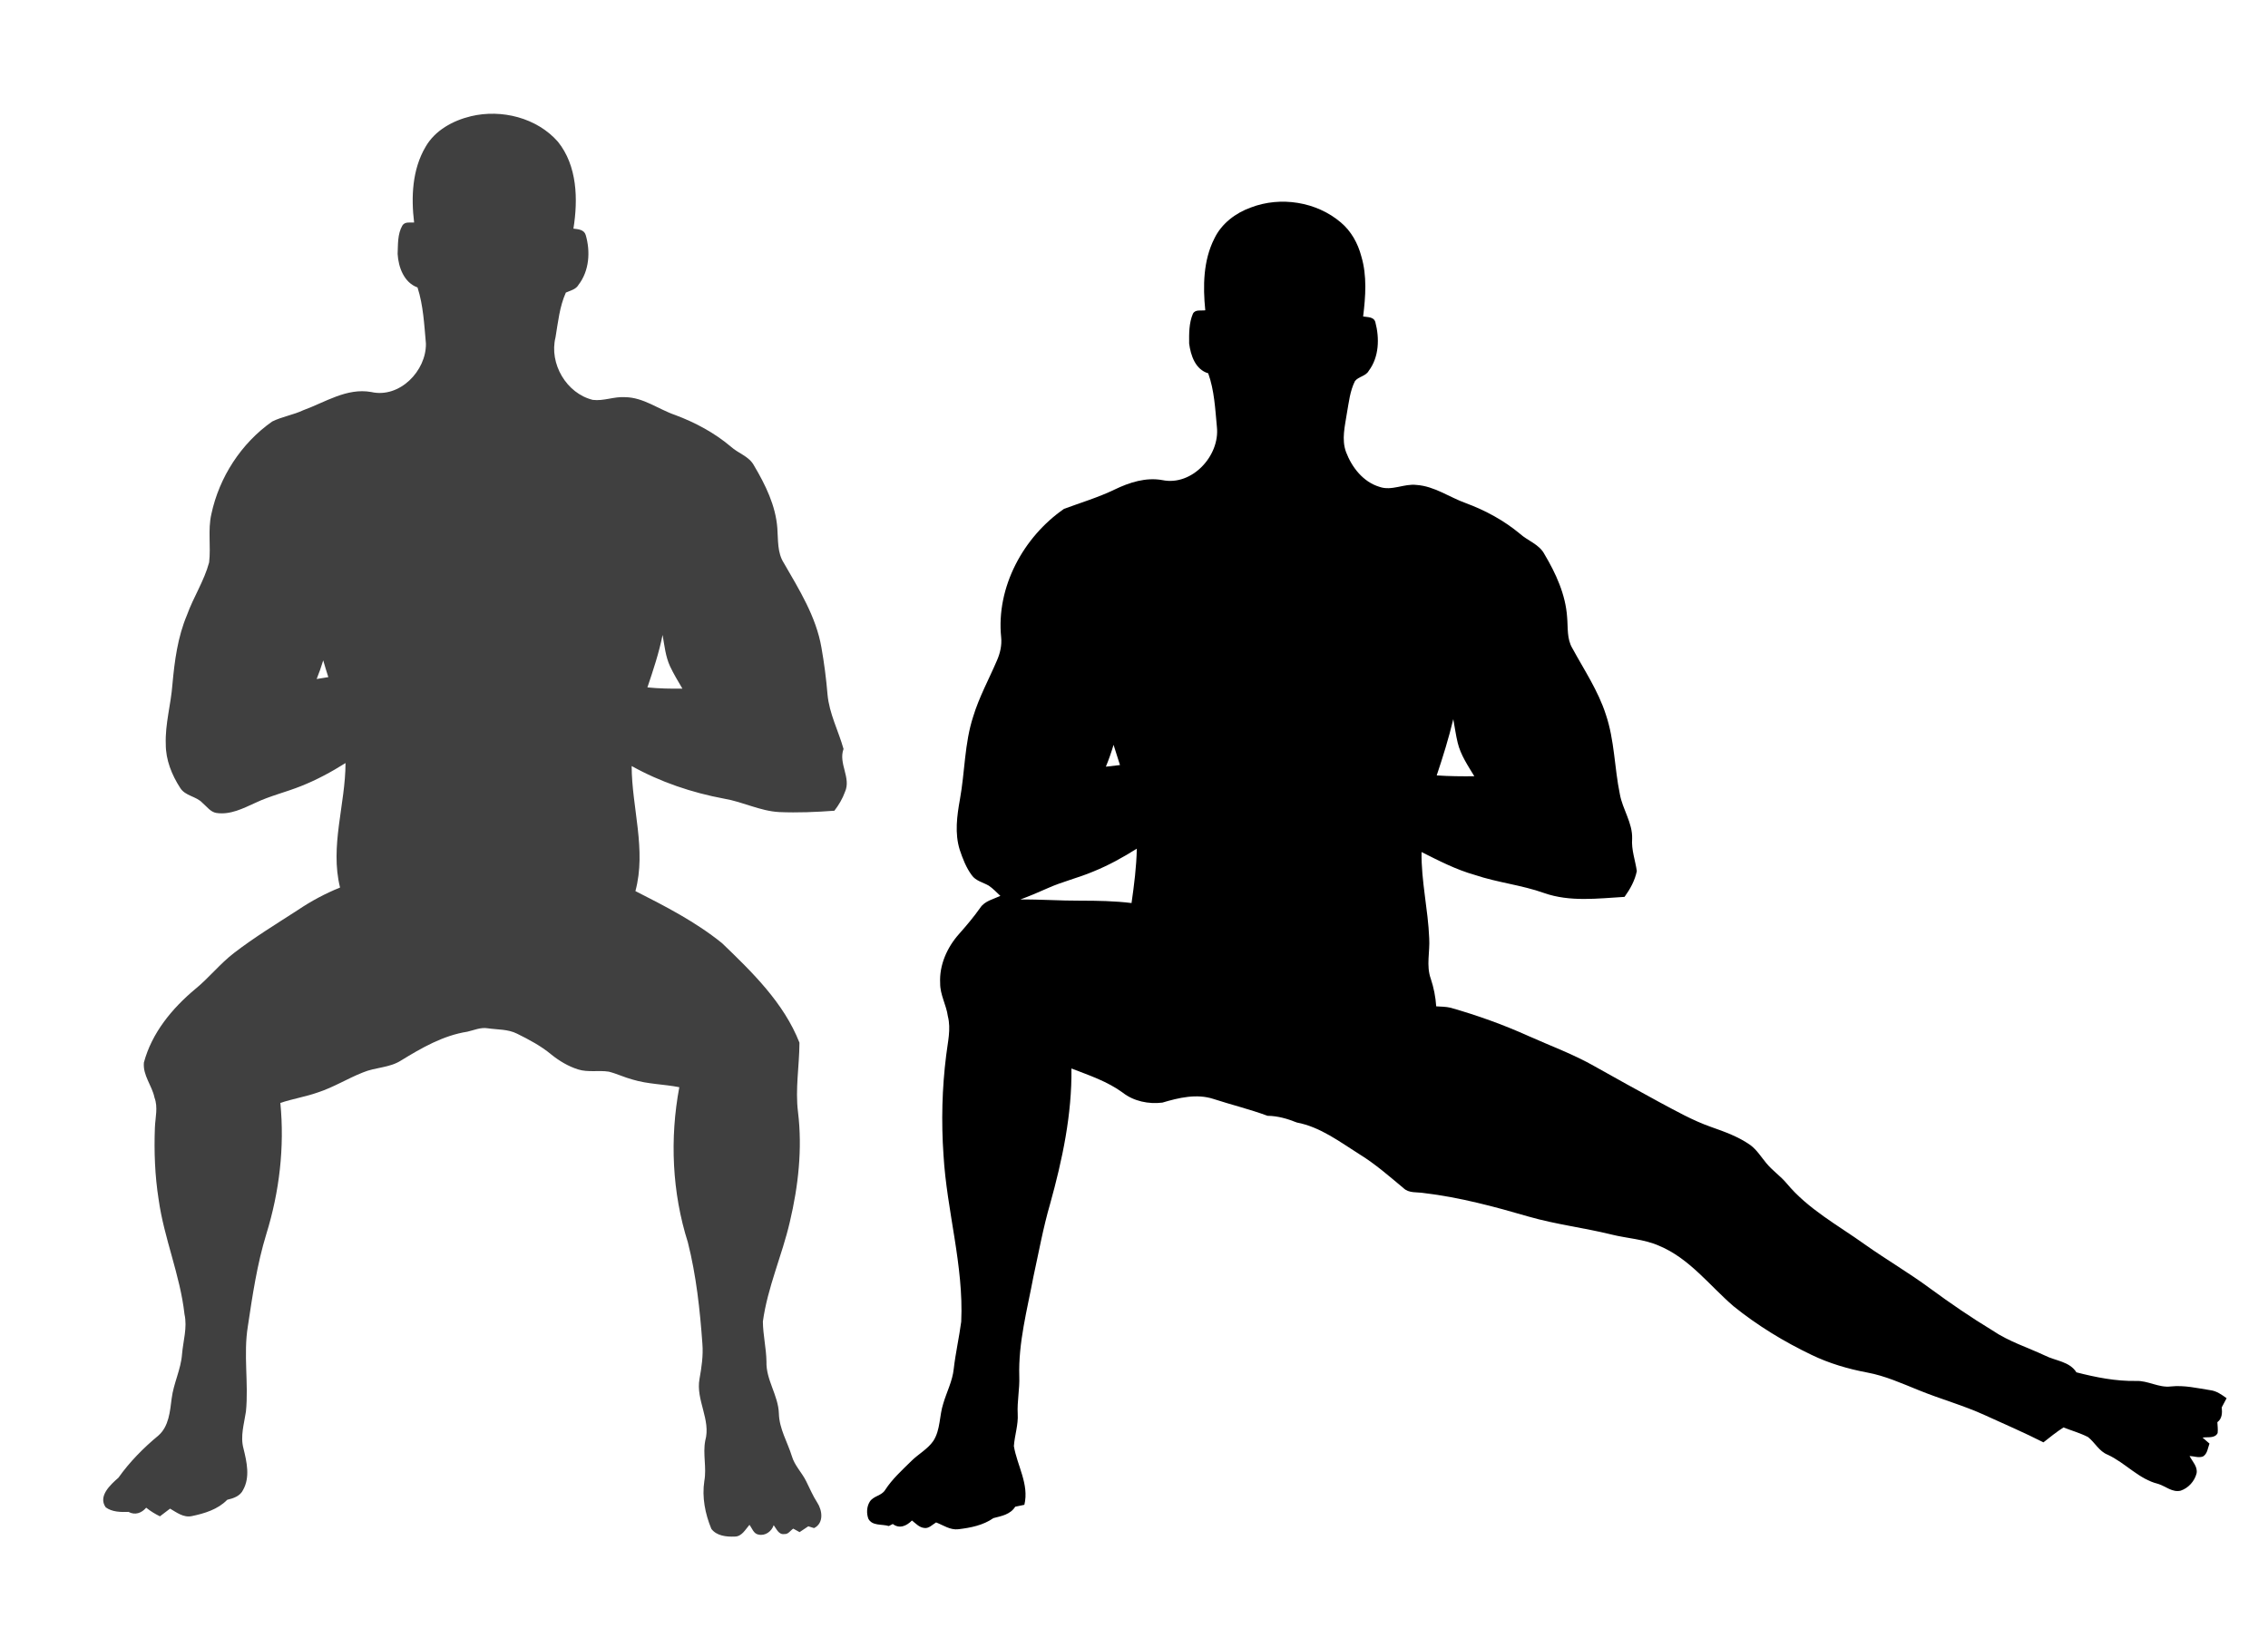 <?xml version="1.0" encoding="UTF-8" ?>
<!DOCTYPE svg PUBLIC "-//W3C//DTD SVG 1.1//EN" "http://www.w3.org/Graphics/SVG/1.1/DTD/svg11.dtd">
<svg width="911pt" height="658pt" viewBox="0 0 911 658" version="1.1" xmlns="http://www.w3.org/2000/svg">
<g id="#404040ff">
<path fill="#404040" opacity="1.00" d=" M 170.93 59.01 C 174.73 52.35 181.92 48.45 189.16 46.70 C 201.45 43.76 215.65 47.31 224.11 56.95 C 231.89 66.64 232.22 80.10 230.33 91.86 C 232.22 92.07 234.63 92.24 235.27 94.43 C 237.21 101.07 236.71 108.81 232.37 114.44 C 231.32 116.31 229.08 116.73 227.29 117.55 C 224.75 123.22 224.16 129.45 223.14 135.51 C 220.50 146.06 227.52 158.08 238.11 160.66 C 242.45 161.21 246.64 159.28 250.99 159.57 C 258.44 159.62 264.49 164.46 271.28 166.77 C 279.32 169.78 286.97 173.88 293.54 179.43 C 296.53 182.17 300.94 183.32 302.90 187.10 C 307.47 194.80 311.57 203.15 312.24 212.22 C 312.60 216.94 312.17 222.04 314.85 226.20 C 321.03 236.94 327.81 247.74 329.95 260.17 C 331.06 266.42 331.87 272.73 332.40 279.06 C 333.10 286.72 336.77 293.61 338.83 300.91 C 336.67 306.74 341.98 312.50 339.41 318.16 C 338.42 320.90 336.92 323.43 335.15 325.73 C 327.78 326.27 320.39 326.59 313.00 326.27 C 305.35 325.87 298.43 322.17 290.94 320.90 C 277.94 318.48 265.29 314.22 253.72 307.77 C 253.77 324.52 259.71 341.41 255.23 358.02 C 267.29 364.14 279.49 370.40 290.04 378.95 C 302.20 390.64 314.85 402.93 321.12 418.92 C 321.09 428.23 319.37 437.56 320.55 446.87 C 322.34 461.60 320.66 476.54 317.26 490.92 C 314.15 504.40 308.31 517.19 306.43 530.96 C 306.48 536.33 307.77 541.61 307.87 546.99 C 307.61 554.39 312.63 560.58 312.86 567.93 C 313.01 574.05 316.29 579.32 318.06 585.02 C 319.15 588.81 322.11 591.63 323.82 595.12 C 325.25 597.98 326.49 600.94 328.23 603.64 C 330.34 606.83 331.00 611.96 326.99 613.95 C 326.22 613.70 325.44 613.46 324.67 613.23 C 323.51 614.01 322.34 614.80 321.17 615.57 C 320.32 615.09 319.48 614.62 318.64 614.17 C 317.47 614.91 316.61 616.52 315.03 616.34 C 312.80 616.71 311.87 614.20 310.77 612.78 C 309.92 615.31 307.35 617.19 304.64 616.55 C 302.67 616.21 302.12 614.01 301.04 612.64 C 299.39 614.51 297.95 617.41 295.06 617.36 C 291.80 617.50 287.82 617.07 285.73 614.25 C 283.23 608.21 281.92 601.57 282.91 595.04 C 283.89 589.64 282.25 584.18 283.28 578.82 C 285.65 570.44 279.43 562.46 280.97 554.05 C 281.80 549.40 282.51 544.69 282.14 539.97 C 281.16 526.25 279.67 512.50 276.30 499.15 C 269.94 479.11 269.00 457.43 272.86 436.81 C 266.64 435.59 260.22 435.60 254.13 433.75 C 250.87 432.90 247.82 431.39 244.56 430.57 C 240.49 429.92 236.25 430.93 232.26 429.68 C 228.28 428.44 224.64 426.26 221.41 423.65 C 217.27 420.21 212.48 417.67 207.68 415.30 C 204.03 413.46 199.85 413.72 195.91 413.14 C 193.09 412.67 190.42 413.89 187.72 414.51 C 178.01 416.02 169.35 421.02 161.09 426.08 C 156.45 429.06 150.71 428.78 145.75 430.89 C 139.63 433.30 134.00 436.85 127.73 438.89 C 122.79 440.65 117.57 441.46 112.61 443.13 C 114.35 460.86 112.23 478.86 106.96 495.86 C 103.27 507.92 101.42 520.42 99.56 532.85 C 97.70 544.21 99.92 555.71 98.79 567.11 C 98.07 572.03 96.44 577.03 97.81 582.01 C 99.12 587.38 100.53 593.51 97.63 598.64 C 96.46 601.09 93.75 602.01 91.28 602.57 C 87.50 606.46 82.16 608.07 77.00 609.14 C 73.73 609.83 70.95 607.66 68.31 606.13 C 66.95 607.16 65.60 608.20 64.24 609.22 C 62.28 608.26 60.42 607.12 58.72 605.76 C 56.85 607.93 54.26 608.86 51.61 607.44 C 48.54 607.56 44.98 607.50 42.46 605.60 C 39.28 601.12 44.38 596.50 47.57 593.71 C 52.09 587.33 57.64 581.72 63.65 576.74 C 67.84 573.04 68.28 567.09 68.95 561.90 C 69.70 555.80 72.67 550.21 73.12 544.05 C 73.57 538.72 75.30 533.39 74.11 528.04 C 72.36 512.27 65.88 497.54 63.71 481.85 C 62.21 472.31 61.85 462.63 62.22 453.00 C 62.38 448.99 63.53 444.87 62.05 440.97 C 61.05 436.09 57.33 432.10 57.80 426.90 C 60.98 414.99 69.14 405.11 78.45 397.35 C 83.94 392.88 88.34 387.23 93.96 382.91 C 102.13 376.61 110.95 371.25 119.60 365.65 C 124.93 362.05 130.63 359.00 136.59 356.59 C 132.46 339.96 138.75 323.26 138.79 306.57 C 133.10 310.16 127.15 313.37 120.88 315.85 C 114.84 318.27 108.44 319.76 102.55 322.57 C 97.65 324.79 92.51 327.46 86.94 326.63 C 84.54 326.25 83.09 324.07 81.34 322.60 C 78.83 319.87 74.43 319.86 72.38 316.56 C 69.00 311.35 66.55 305.25 66.59 298.96 C 66.29 290.86 68.67 282.99 69.26 274.96 C 70.12 265.48 71.38 255.93 75.11 247.09 C 77.70 239.89 82.02 233.38 84.00 225.96 C 84.76 219.52 83.44 212.94 84.90 206.55 C 88.07 191.70 96.89 178.07 109.35 169.34 C 113.31 167.39 117.77 166.72 121.78 164.83 C 130.62 161.63 139.26 155.74 149.12 157.50 C 160.50 160.11 171.29 149.00 171.08 137.99 C 170.39 130.44 170.05 122.76 167.71 115.49 C 162.26 113.52 160.04 107.37 159.72 102.05 C 159.88 98.23 159.65 94.05 161.61 90.63 C 162.61 88.97 164.74 89.48 166.34 89.41 C 165.10 79.16 165.57 68.11 170.93 59.01 M 260.05 276.18 C 264.72 276.65 269.42 276.73 274.11 276.68 C 272.38 273.74 270.61 270.82 269.15 267.73 C 267.31 263.76 266.91 259.35 266.14 255.09 C 264.72 262.29 262.38 269.24 260.05 276.18 M 129.83 265.32 C 129.06 267.85 128.19 270.35 127.19 272.81 C 128.75 272.54 130.32 272.29 131.88 272.05 C 131.17 269.82 130.47 267.57 129.83 265.32 Z" />
</g>
<g id="#000000ff">
<path fill="#000000" opacity="1.00" d=" M 502.43 83.37 C 514.38 78.78 528.81 81.04 538.59 89.38 C 542.73 92.86 545.44 97.77 546.80 102.96 C 549.15 110.82 548.52 119.13 547.54 127.15 C 549.30 127.47 551.82 127.22 552.44 129.41 C 554.15 135.89 553.97 143.43 549.79 148.99 C 548.61 151.16 545.66 151.27 544.25 153.12 C 542.24 157.12 541.81 161.65 541.02 165.99 C 540.24 171.14 538.79 176.55 540.68 181.64 C 543.01 187.80 547.60 193.67 554.13 195.61 C 559.07 197.35 563.99 194.22 569.00 194.84 C 576.21 195.34 582.18 199.79 588.82 202.16 C 596.66 205.07 604.10 209.10 610.54 214.47 C 613.71 217.32 618.27 218.67 620.35 222.63 C 624.94 230.35 628.85 238.82 629.47 247.91 C 629.86 252.12 629.31 256.66 631.58 260.45 C 636.32 269.18 641.96 277.53 645.02 287.06 C 648.53 297.39 648.46 308.44 650.65 319.05 C 651.73 325.18 655.79 330.57 655.59 336.97 C 655.24 341.42 656.85 345.62 657.47 349.96 C 656.71 353.76 654.79 357.22 652.54 360.34 C 641.78 360.97 630.62 362.46 620.21 358.79 C 611.14 355.55 601.47 354.60 592.35 351.51 C 584.86 349.40 577.93 345.81 571.00 342.33 C 570.83 353.98 573.63 365.40 574.08 377.01 C 574.41 382.40 572.81 387.96 574.70 393.20 C 575.90 396.80 576.64 400.53 576.89 404.32 C 578.80 404.44 580.75 404.44 582.65 404.88 C 593.30 407.90 603.75 411.65 613.85 416.20 C 622.80 420.20 632.06 423.58 640.60 428.46 C 649.13 433.28 657.72 438.00 666.33 442.70 C 673.16 446.35 679.95 450.20 687.29 452.78 C 692.74 454.70 698.26 456.67 703.03 460.03 C 705.72 462.00 707.45 464.93 709.59 467.45 C 712.01 470.37 715.21 472.52 717.65 475.44 C 726.22 485.78 738.22 492.23 748.99 499.93 C 757.63 506.06 766.81 511.39 775.33 517.70 C 783.44 523.65 791.74 529.34 800.34 534.55 C 806.81 538.96 814.34 541.31 821.38 544.61 C 825.66 546.80 831.23 546.93 834.05 551.37 C 841.86 553.38 849.86 554.97 857.96 554.83 C 862.80 554.62 867.13 557.65 872.00 557.04 C 877.33 556.47 882.58 557.72 887.82 558.54 C 890.31 558.84 892.39 560.32 894.37 561.77 C 893.71 562.98 893.06 564.21 892.42 565.44 C 892.64 567.63 892.60 569.95 890.66 571.40 C 890.73 572.84 890.94 574.30 890.77 575.76 C 889.65 578.04 886.69 577.23 884.72 577.59 C 885.41 578.19 886.80 579.39 887.49 579.99 C 886.81 581.76 886.70 584.07 884.91 585.16 C 883.16 585.85 881.26 585.03 879.49 584.99 C 880.62 587.20 882.85 589.28 882.30 591.99 C 881.50 595.14 878.99 597.89 875.90 598.92 C 872.57 599.70 869.91 597.14 866.95 596.21 C 859.13 594.32 853.76 587.77 846.62 584.47 C 843.15 583.11 841.49 579.57 838.71 577.37 C 835.56 575.76 832.13 574.79 828.85 573.51 C 826.04 575.33 823.41 577.41 820.80 579.50 C 813.13 575.60 805.22 572.21 797.39 568.63 C 788.68 564.63 779.40 562.11 770.54 558.48 C 763.84 555.78 757.19 552.77 750.04 551.45 C 742.34 550.01 734.76 547.78 727.69 544.37 C 716.53 539.03 705.89 532.54 696.26 524.76 C 686.58 516.39 678.55 505.55 666.40 500.51 C 660.34 497.83 653.61 497.58 647.25 495.99 C 636.25 493.28 624.95 491.94 614.06 488.81 C 600.27 484.80 586.33 481.04 572.05 479.35 C 569.26 478.86 565.93 479.51 563.73 477.34 C 558.06 472.63 552.51 467.73 546.22 463.85 C 538.23 458.83 530.41 452.80 520.94 451.00 C 517.15 449.49 513.26 448.34 509.14 448.30 C 502.04 445.67 494.66 443.89 487.45 441.54 C 480.69 439.32 473.50 441.03 466.90 443.00 C 461.41 443.68 455.42 442.48 450.99 439.01 C 444.80 434.47 437.46 432.03 430.37 429.29 C 430.60 447.77 426.73 465.96 421.81 483.67 C 419.01 493.27 417.25 503.13 415.11 512.88 C 412.62 526.17 408.99 539.44 409.42 553.07 C 409.61 558.08 408.52 563.03 408.79 568.04 C 409.06 572.44 407.56 576.66 407.25 581.01 C 408.57 588.90 413.46 596.35 411.46 604.59 C 410.23 604.83 409.00 605.08 407.79 605.36 C 405.83 608.49 402.31 609.09 399.03 609.94 C 394.89 612.84 389.87 613.82 384.94 614.41 C 381.69 614.81 378.89 612.78 376.01 611.67 C 374.47 612.57 373.05 614.29 371.08 613.87 C 369.12 613.61 367.78 612.01 366.30 610.90 C 364.18 613.06 361.30 614.38 358.61 612.30 C 358.21 612.50 357.42 612.91 357.02 613.12 C 354.28 612.27 350.27 613.17 348.77 610.13 C 348.01 607.98 348.12 605.36 349.33 603.39 C 350.76 601.01 354.15 600.99 355.56 598.60 C 358.41 594.20 362.34 590.67 366.04 587.02 C 368.88 584.19 372.60 582.26 374.91 578.91 C 377.80 574.41 377.27 568.82 378.89 563.90 C 380.25 559.25 382.59 554.88 383.09 550.01 C 383.82 543.63 385.26 537.36 386.10 531.01 C 387.14 508.41 380.28 486.47 378.98 464.04 C 378.06 450.69 378.39 437.26 380.06 423.99 C 380.66 418.79 382.06 413.50 380.73 408.29 C 380.12 403.76 377.58 399.66 377.64 395.03 C 377.24 387.74 380.44 380.61 385.23 375.24 C 388.22 371.86 391.14 368.41 393.74 364.72 C 395.56 361.96 399.02 361.27 401.83 359.95 C 400.30 358.54 398.88 356.97 397.14 355.82 C 394.84 354.49 391.93 353.93 390.33 351.63 C 388.08 348.59 386.70 345.01 385.51 341.45 C 383.43 334.83 384.39 327.80 385.59 321.11 C 387.59 310.09 387.40 298.68 390.89 287.94 C 393.26 280.11 397.22 272.91 400.43 265.41 C 401.73 262.47 402.47 259.25 402.14 256.03 C 400.10 235.90 411.04 215.76 427.40 204.44 C 434.17 201.94 441.13 199.86 447.66 196.71 C 453.62 193.83 460.30 191.66 466.98 192.91 C 478.85 195.31 490.05 183.07 488.80 171.54 C 488.11 164.29 487.79 156.91 485.31 149.98 C 480.15 148.47 478.26 142.78 477.65 137.99 C 477.61 134.01 477.57 129.81 479.15 126.08 C 480.05 124.21 482.48 124.93 484.13 124.67 C 483.16 114.97 483.28 104.69 487.79 95.81 C 490.66 89.83 496.28 85.57 502.43 83.37 M 583.75 288.94 C 581.92 296.58 579.59 304.09 577.09 311.54 C 582.11 311.89 587.16 311.93 592.20 311.88 C 589.62 307.60 586.71 303.36 585.52 298.43 C 584.75 295.30 584.35 292.10 583.75 288.94 M 447.29 299.26 C 446.40 302.23 445.39 305.16 444.20 308.03 C 446.09 307.82 447.97 307.60 449.87 307.38 C 449.00 304.67 448.13 301.97 447.29 299.26 M 439.14 350.16 C 433.14 352.71 426.75 354.19 420.81 356.86 C 417.19 358.49 413.54 360.02 409.82 361.40 C 417.86 361.30 425.89 361.91 433.93 361.87 C 440.80 361.87 447.68 361.98 454.51 362.82 C 455.55 355.57 456.48 348.30 456.63 340.97 C 451.05 344.49 445.26 347.69 439.14 350.16 Z" />
</g>
</svg>
